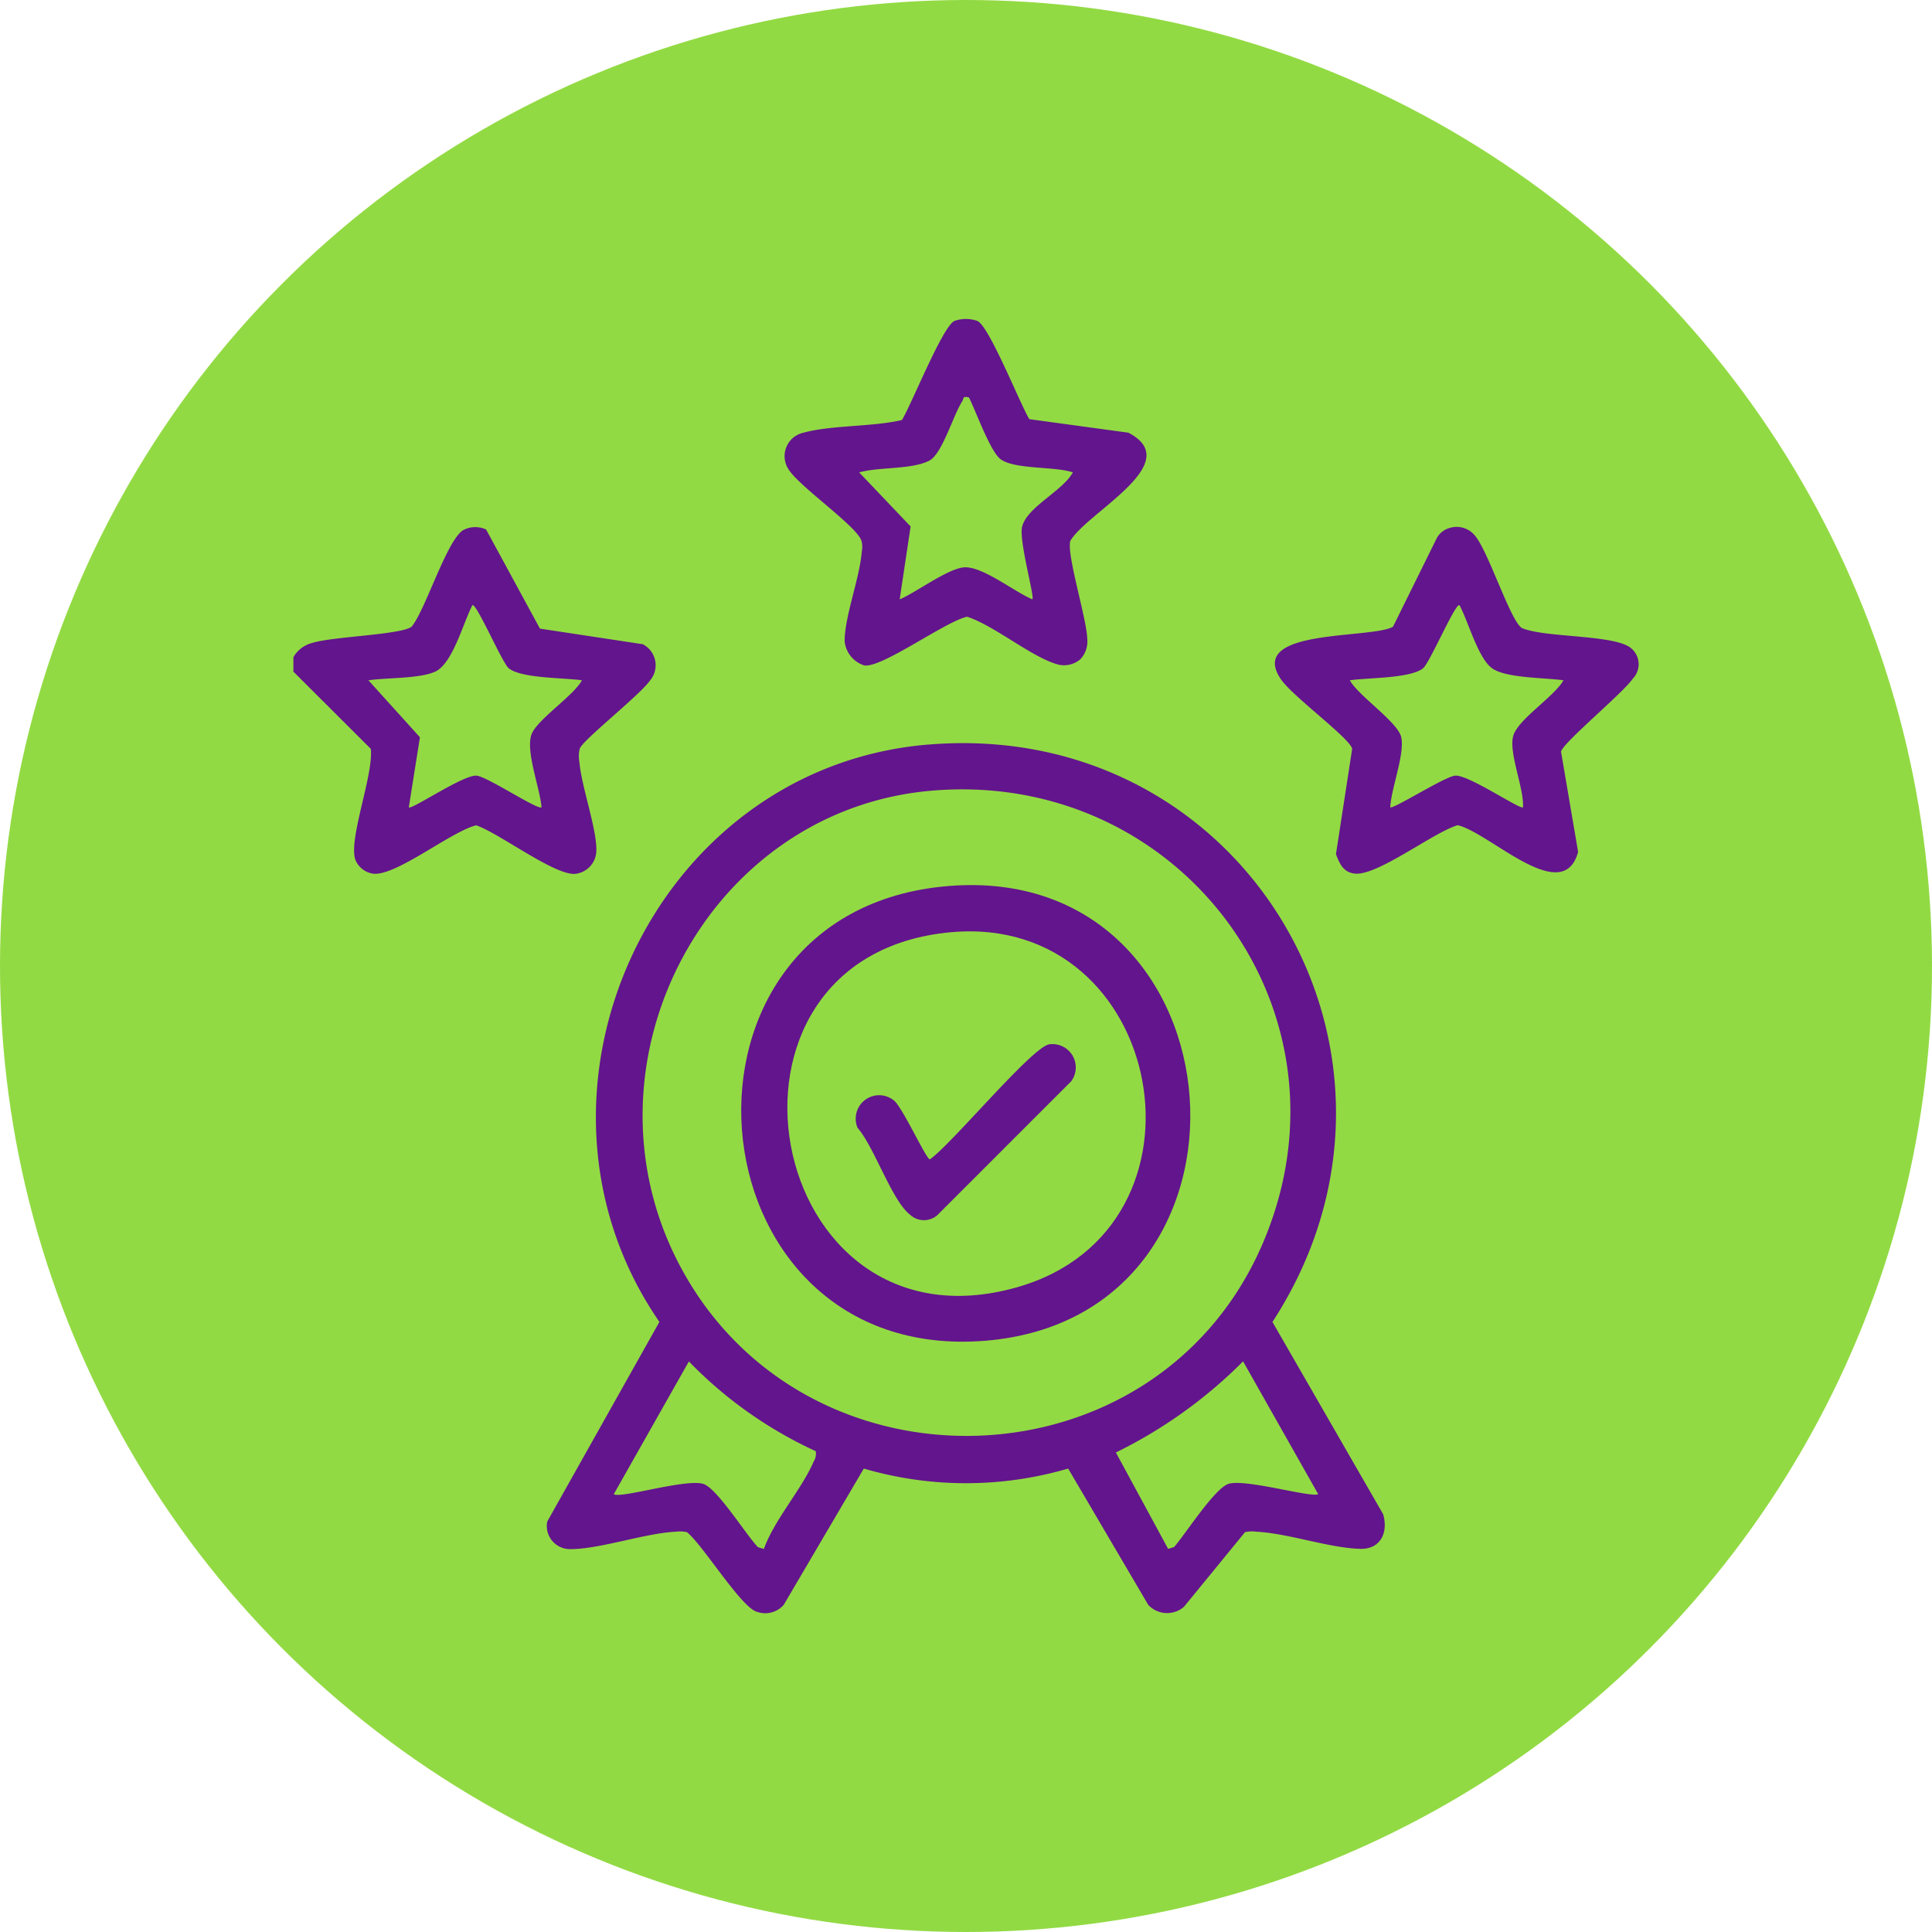 <svg xmlns="http://www.w3.org/2000/svg" xmlns:xlink="http://www.w3.org/1999/xlink" width="159" height="159" viewBox="0 0 159 159"><defs><clipPath id="clip-path"><rect id="Rectangle_7" data-name="Rectangle 7" width="110.71" height="106.499" fill="#63158d"></rect></clipPath></defs><g id="Group_65" data-name="Group 65" transform="translate(-355 -1863)"><circle id="Ellipse_1" data-name="Ellipse 1" cx="79.5" cy="79.5" r="79.5" transform="translate(355 1863)" fill="#92da43"></circle><g id="Group_11" data-name="Group 11" transform="translate(379.145 1889.251)"><g id="Group_10" data-name="Group 10" clip-path="url(#clip-path)"><path id="Path_39" data-name="Path 39" d="M0,83.832V82.644a2.509,2.509,0,0,1,1.557-1.175c1.68-.527,7.3-.667,8.17-1.332,1.162-1.38,2.976-7.406,4.348-8a2.118,2.118,0,0,1,1.786,0l4.431,8.157,8.457,1.282a1.94,1.94,0,0,1,.6,2.989c-.859,1.227-5.576,4.925-5.786,5.617a2.676,2.676,0,0,0-.022,1.106c.162,1.986,1.5,5.69,1.388,7.384a1.95,1.95,0,0,1-1.777,1.809c-1.759.066-6.206-3.351-8.11-4-2.079.511-6.616,4.216-8.491,3.979a1.866,1.866,0,0,1-1.461-1.172c-.551-1.747,1.512-6.935,1.282-9.1Zm23.755.715c-1.452-.219-4.953-.141-6.025-.985-.542-.427-2.679-5.435-3-5.193-.731,1.388-1.6,4.727-3,5.433-1.249.628-4.091.516-5.553.745l4.237,4.687L9.5,95c.19.243,4.467-2.679,5.565-2.606.872.058,5.084,2.877,5.359,2.6-.131-1.557-1.3-4.541-.843-5.95.388-1.205,3.475-3.211,4.169-4.5" transform="translate(0 -54.81)" fill="#63158d"></path><path id="Path_40" data-name="Path 40" d="M119.026,146.756c26.143-2.207,42.544,25.7,28.361,47.513l9.111,15.826c.433,1.493-.209,2.887-1.872,2.845-2.594-.064-5.921-1.28-8.6-1.412a2.55,2.55,0,0,0-.9.042l-5.023,6.143a2.124,2.124,0,0,1-2.938-.159l-6.592-11.22a29.937,29.937,0,0,1-16.818,0l-6.592,11.22a2.023,2.023,0,0,1-2.169.579c-1.3-.3-4.464-5.5-5.792-6.563a2.534,2.534,0,0,0-.9-.041c-2.611.124-6.361,1.478-8.808,1.434A1.908,1.908,0,0,1,87.7,210.7l9.234-16.435c-12.87-18.678-.638-45.594,22.09-47.513m.237,3.8c-18.435,1.63-29.208,22.329-20.824,38.733,10.071,19.7,39.189,19,48.064-1.281,8.363-19.114-6.622-39.275-27.24-37.452M109.792,204.9a34.717,34.717,0,0,1-10.433-7.382L93.18,208.441c.529.391,5.95-1.3,7.378-.841,1.118.36,3.485,4.146,4.48,5.2l.49.15c.891-2.449,3.116-4.9,4.1-7.192a1.2,1.2,0,0,0,.169-.864m41.351,3.541-6.179-10.924a38.934,38.934,0,0,1-10.468,7.5l4.3,7.933.49-.151c.926-1.053,3.332-4.835,4.481-5.2,1.371-.441,6.907,1.184,7.378.841" transform="translate(-66.811 -111.725)" fill="#63158d"></path><path id="Path_41" data-name="Path 41" d="M194.136,27.995a2.073,2.073,0,0,1-1.828.449c-2.184-.589-5.195-3.178-7.5-3.941-1.8.391-7.049,4.262-8.475,4.007a2.329,2.329,0,0,1-1.606-1.975c-.017-2.017,1.252-5.24,1.411-7.408a1.937,1.937,0,0,0-.024-.862c-.354-1.191-5.083-4.438-6-5.882a1.976,1.976,0,0,1,1.229-3.025c2.322-.637,5.665-.468,8.1-1.043.785-1.283,3.345-7.712,4.318-8.151a2.8,2.8,0,0,1,1.894,0c.981.443,3.494,6.8,4.27,8.081l8.152,1.113c4.789,2.5-3.385,6.523-4.779,8.908-.318,1.112,1.344,6.366,1.394,8.036a2.15,2.15,0,0,1-.557,1.692M184.943,6.456c-.554-.121-.38.075-.529.3-.762,1.178-1.653,4.33-2.7,4.891-1.442.768-4.175.509-5.79.982l4.232,4.446-.9,6c1.347-.566,4.016-2.577,5.337-2.637,1.515-.068,4.1,2.013,5.586,2.637.187-.237-1.107-4.795-.852-5.95.359-1.627,3.35-2.967,4.18-4.5-1.493-.511-4.742-.222-5.935-1.075-.857-.612-2.06-4.011-2.62-5.1" transform="translate(-129.359 0)" fill="#63158d"></path><path id="Path_42" data-name="Path 42" d="M353.71,72a1.932,1.932,0,0,1,2.074.675c1.1,1.33,2.888,6.976,3.833,7.569,1.889.822,7.694.517,9.011,1.679a1.714,1.714,0,0,1,.112,2.5c-.846,1.214-5.7,5.223-5.9,5.992l1.406,8.257c-1.247,4.577-7.284-1.6-9.913-2.2-2.024.6-6.631,4.21-8.49,3.981-.922-.114-1.229-.81-1.525-1.6l1.336-8.679c-.287-.947-4.956-4.336-5.892-5.749-2.766-4.174,7.478-3.254,9.252-4.29l3.613-7.314A1.742,1.742,0,0,1,353.71,72m9.329,12.545c-1.5-.214-4.63-.166-5.821-.951s-2.014-3.916-2.734-5.226c-.32-.243-2.457,4.766-3,5.193-1.072.844-4.573.766-6.025.985.7,1.275,3.969,3.456,4.232,4.684.3,1.4-.828,4.218-.905,5.763.213.209,4.507-2.548,5.358-2.6,1.1-.073,5.36,2.834,5.567,2.605.092-1.6-1.2-4.481-.8-5.888.375-1.331,3.365-3.215,4.127-4.56" transform="translate(-258.516 -54.811)" fill="#63158d"></path><path id="Path_43" data-name="Path 43" d="M171.832,195.782c24.731-2.059,27.454,35.972,2.539,37.457-24.114,1.437-27.049-35.416-2.539-37.457m.236,3.8c-21.5,1.955-15.443,35.176,5.46,29.213,17.054-4.865,12.192-30.819-5.46-29.213" transform="translate(-117.955 -149.112)" fill="#63158d"></path><path id="Path_44" data-name="Path 44" d="M210.387,250.667a1.919,1.919,0,0,1,1.832,3.042l-11.045,11.044a1.686,1.686,0,0,1-2.25-.1c-1.471-1.166-2.913-5.547-4.283-7.119a1.929,1.929,0,0,1,2.976-2.263c.693.5,2.672,4.857,2.974,4.86,1.778-1.235,8.35-9.184,9.8-9.461" transform="translate(-148.21 -190.968)" fill="#63158d"></path></g></g></g></svg>